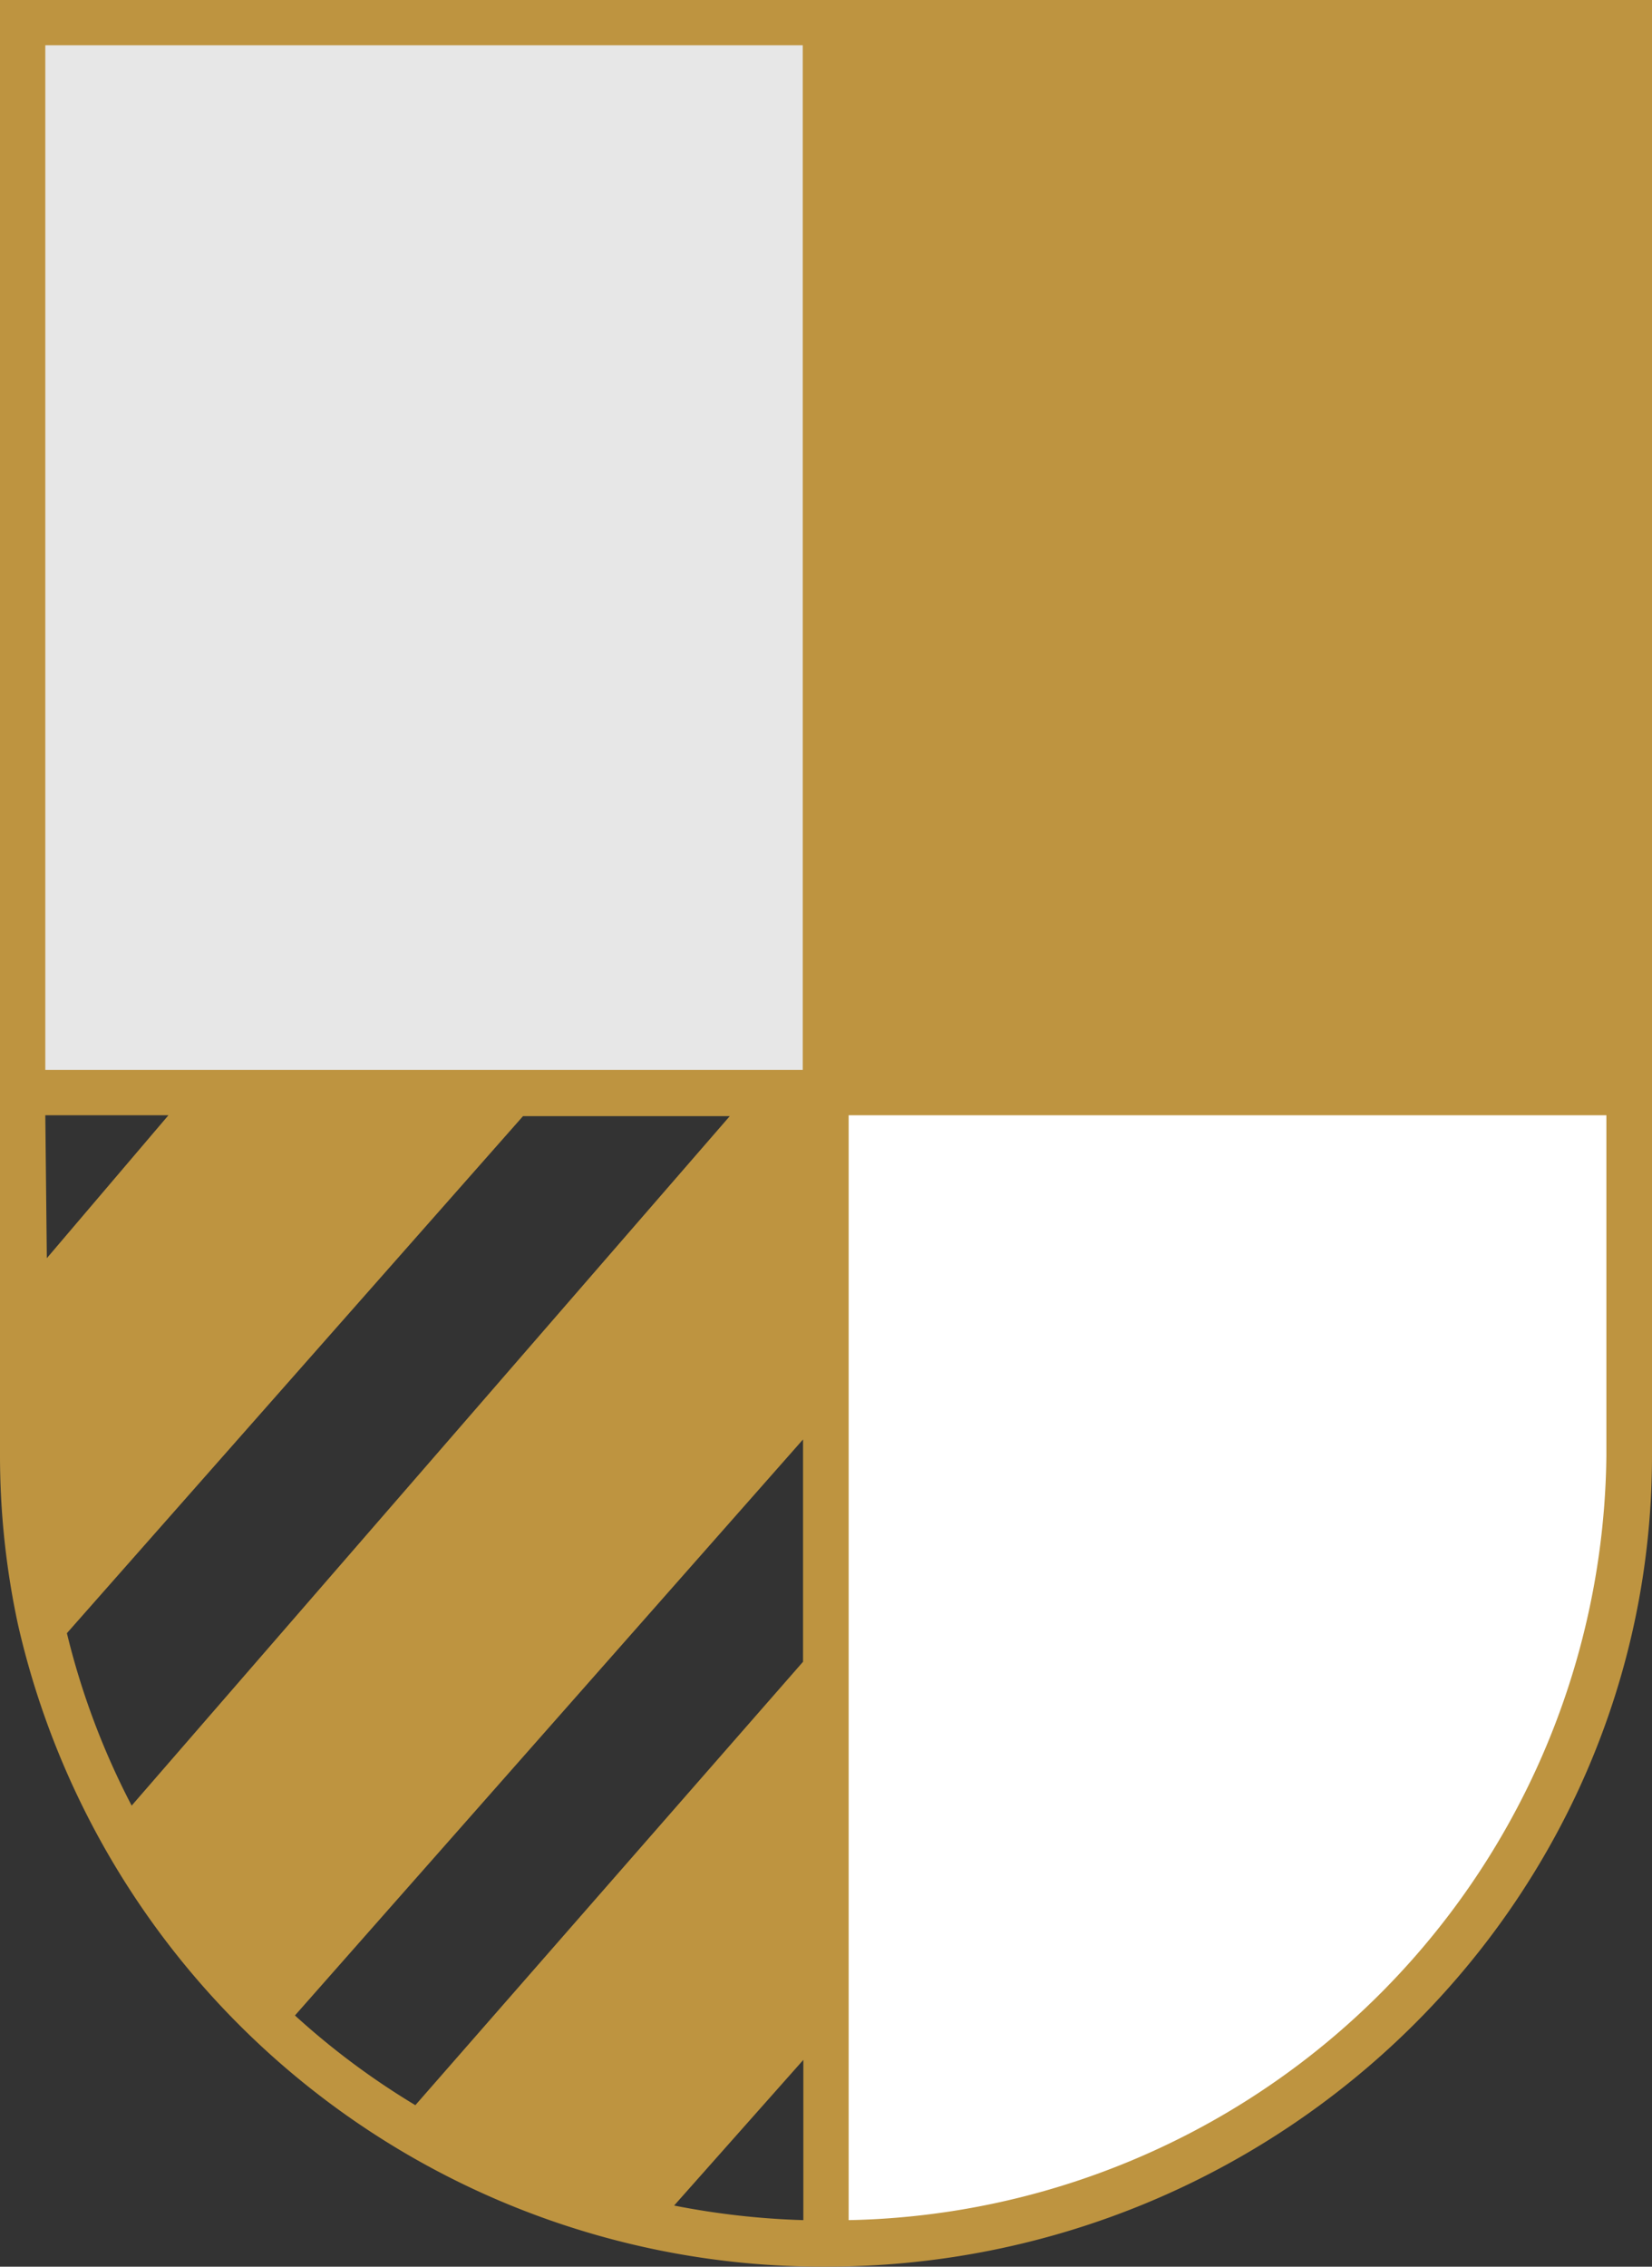 <svg xmlns="http://www.w3.org/2000/svg" viewBox="0 0 54.33 74.53"><rect x="0" y="0" width="54.33" height="74.53" fill="#333333" stroke="none"/><defs><style>.cls-1{fill:#fff;}.cls-2{fill:#e7e7e7;}.cls-3{fill:#be9440;}</style></defs><title>02</title><g id="Capa_2" data-name="Capa 2"><g id="STAMPI_ORO_copia_2" data-name="STAMPI ORO copia 2"><polygon class="cls-1" points="27.16 35.66 27.16 73.88 34.03 73.02 42.56 69.22 48.08 63.67 50.98 59.14 52.77 54.77 53.39 49.67 53.72 39.3 53.39 35.66 27.16 35.66"/><rect class="cls-2" x="1.42" y="0.96" width="26.22" height="34.7"/><rect class="cls-3" x="27.46" y="0.96" width="26.22" height="34.7"/><circle class="cls-1" cx="35.32" cy="43.68" r="2.71"/><circle class="cls-1" cx="44.81" cy="43.68" r="2.71"/><circle class="cls-1" cx="35.32" cy="53.17" r="2.71"/><circle class="cls-1" cx="44.81" cy="53.17" r="2.71"/><circle class="cls-1" cx="35.32" cy="62.67" r="2.71"/><path class="cls-3" d="M0,0V47.87a26.39,26.39,0,0,0,.59,5.54A27.15,27.15,0,0,0,27.16,74.53c15,0,27.17-12,27.17-26.66V0ZM1.49,1.49H26.4V35.18H1.49Zm0,35.18H5.54l-4,4.7Zm2.84,22.7A24.91,24.91,0,0,1,2.2,53.7l15-17H24Zm5.37,6.9L26.41,47.33v7.31L13.66,69.22A25,25,0,0,1,9.7,66.27Zm16.72,1.46V73a25.84,25.84,0,0,1-4.25-.48ZM52.83,47.87A25.42,25.42,0,0,1,27.91,73V36.67H53V35.18H27.9V1.49H52.83"/><circle class="cls-2" cx="9.19" cy="9.29" r="2.68"/><circle class="cls-2" cx="18.59" cy="9.29" r="2.68"/><circle class="cls-2" cx="9.19" cy="18.69" r="2.68"/><circle class="cls-2" cx="18.59" cy="18.69" r="2.68"/><circle class="cls-2" cx="9.19" cy="28.08" r="2.68"/><circle class="cls-2" cx="18.59" cy="28.08" r="2.68"/></g></g></svg>